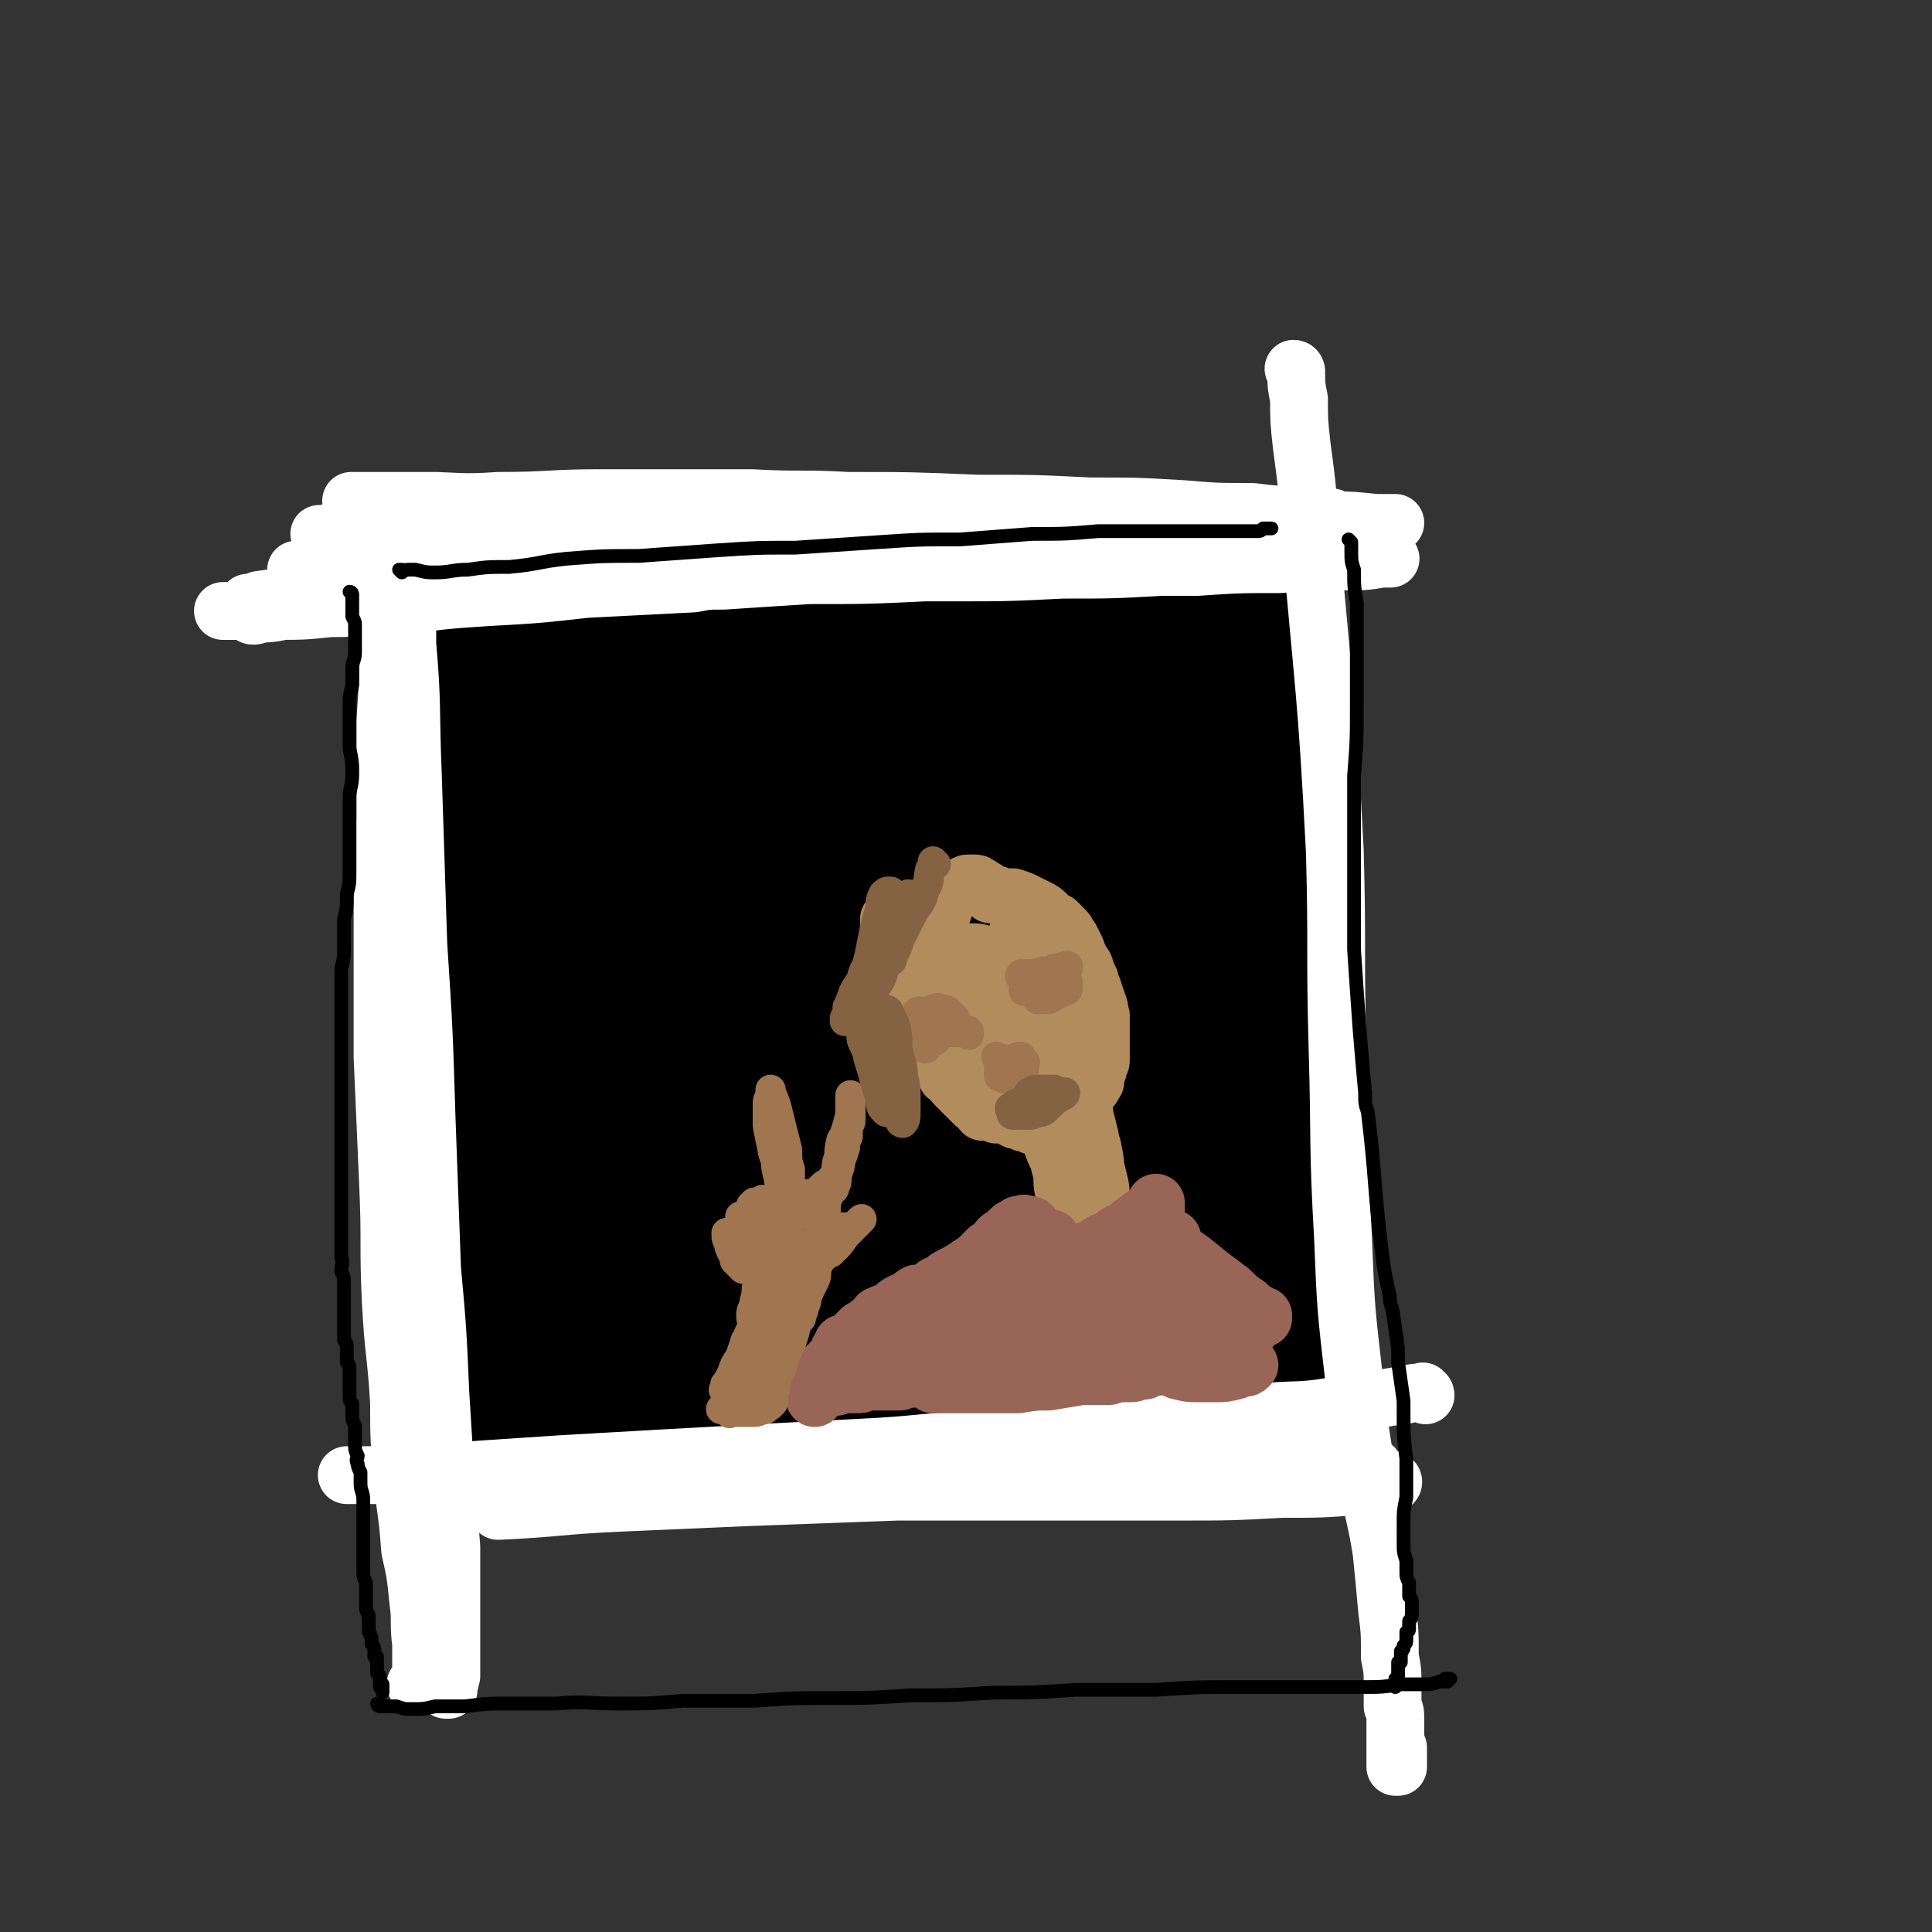 <svg viewBox='0 0 702 702' version='1.1' xmlns='http://www.w3.org/2000/svg' xmlns:xlink='http://www.w3.org/1999/xlink'><rect x="0" y="0" width="702" height="702" fill="#333333" stroke="none"/><g fill='none' stroke='rgb(0,0,0)' stroke-width='70' stroke-linecap='round' stroke-linejoin='round'><path d='M182,238c0,0 0,-1 -1,-1 0,1 0,2 0,3 0,2 0,2 -1,5 0,3 0,3 0,5 1,7 0,7 1,14 1,14 1,14 2,29 1,19 2,19 3,39 0,20 0,20 1,39 0,15 0,15 0,31 1,12 1,12 1,24 1,9 1,9 2,18 1,7 1,7 2,14 1,4 1,4 2,8 0,1 1,0 1,1 '/><path d='M191,233c0,0 -1,-1 -1,-1 0,0 0,1 1,1 0,-1 0,-1 2,-2 3,0 3,0 7,0 8,-1 8,-1 16,-2 11,-1 11,-2 22,-3 12,-1 12,-1 25,-1 14,-1 14,-1 29,-1 14,-1 14,-1 29,-2 15,0 15,0 31,0 14,-1 14,0 29,0 13,0 13,0 26,0 3,0 3,0 6,0 '/><path d='M452,241c0,0 -1,-1 -1,-1 -1,10 -1,11 -1,22 -1,21 -2,21 -1,42 1,22 2,22 3,44 2,17 2,17 3,34 0,15 0,15 0,31 0,12 0,12 0,25 0,12 -1,12 -1,24 0,9 -1,9 0,18 0,6 1,6 2,12 0,2 0,2 1,4 '/><path d='M189,512c-1,0 -1,-1 -1,-1 0,0 0,0 0,0 0,0 0,0 0,-1 -1,0 -1,0 0,0 1,0 1,0 2,0 3,0 3,0 6,0 5,1 5,1 9,1 8,0 8,0 16,0 11,-1 11,-1 22,-2 13,-1 13,-1 27,-2 3,0 3,0 7,0 11,-1 11,-1 23,-1 4,-1 4,-1 8,-1 11,0 11,0 23,-1 4,0 4,0 8,0 15,-1 15,-1 30,-1 9,0 9,0 18,0 '/><path d='M230,258c0,0 -1,-1 -1,-1 -1,2 0,3 0,6 1,13 0,13 1,26 1,20 2,20 3,40 2,23 2,23 3,47 1,21 1,21 2,43 1,18 0,18 2,35 1,12 0,12 3,24 1,4 2,6 4,7 2,1 3,-1 4,-3 4,-8 4,-9 6,-18 3,-14 4,-14 6,-28 2,-17 2,-17 3,-35 1,-18 1,-18 2,-37 0,-18 0,-18 0,-36 1,-15 1,-15 1,-29 0,-9 0,-9 0,-19 -1,-5 -1,-5 0,-10 0,-2 0,-3 0,-3 0,-1 0,0 0,0 0,5 0,5 0,10 1,13 1,13 1,25 0,19 0,19 1,38 1,21 0,21 2,42 1,19 2,19 4,38 1,13 0,13 2,25 2,7 2,7 4,14 0,3 1,5 1,5 1,0 1,-2 1,-4 2,-10 2,-10 3,-21 3,-17 3,-17 5,-35 3,-21 3,-21 5,-42 3,-39 2,-39 4,-77 1,-12 0,-12 1,-25 1,-7 1,-8 3,-14 0,-1 2,0 2,2 1,9 0,10 0,20 0,18 0,18 0,36 1,24 1,24 4,48 2,26 2,26 7,51 3,20 3,20 7,39 0,4 1,4 1,8 3,9 3,9 5,18 1,2 1,2 2,5 2,5 2,7 5,10 2,1 3,-1 4,-2 1,-1 1,-1 2,-3 2,-7 2,-7 4,-14 1,-3 1,-3 2,-7 2,-13 2,-13 4,-27 1,-5 1,-5 2,-11 3,-25 3,-25 6,-50 2,-24 2,-24 4,-49 1,-20 1,-20 1,-39 1,-14 0,-14 0,-28 0,-7 0,-7 0,-13 0,-1 0,-2 0,-2 -1,-1 -2,-1 -2,0 -2,10 -2,10 -3,20 -1,20 -2,20 -3,41 -1,25 -1,25 -1,51 -1,23 -1,23 0,47 1,17 1,17 3,33 1,11 1,11 3,21 1,4 1,5 4,9 0,1 2,0 2,-1 2,-5 2,-6 3,-12 2,-14 2,-14 4,-27 4,-21 4,-21 7,-42 3,-23 4,-23 6,-46 3,-19 3,-19 4,-38 1,-14 0,-14 1,-27 0,-8 -1,-8 1,-15 0,-2 2,-2 3,-1 1,10 0,12 0,23 0,24 -1,24 -1,47 0,27 0,27 1,54 1,24 1,24 3,47 1,15 0,15 2,30 0,7 0,8 2,15 0,1 1,3 2,3 1,-1 1,-3 1,-6 1,-8 1,-8 1,-17 1,-15 1,-15 1,-29 1,-19 1,-19 2,-38 1,-21 1,-21 2,-41 2,-19 1,-19 3,-38 0,-16 0,-16 1,-31 1,-11 1,-11 2,-22 1,-6 1,-9 1,-12 1,-1 1,2 1,4 -2,16 -2,16 -3,33 -2,27 -2,27 -3,54 0,27 0,27 1,54 0,20 1,20 2,40 2,13 2,13 4,27 1,10 1,10 2,19 1,8 1,8 1,16 '/></g>
<g fill='none' stroke='rgb(255,255,255)' stroke-width='21' stroke-linecap='round' stroke-linejoin='round'><path d='M518,507c0,-1 -1,-1 -1,-1 0,-1 0,0 0,0 0,0 0,0 0,0 -1,0 -1,0 -2,0 -3,0 -3,1 -6,1 -12,2 -12,2 -25,4 -12,2 -12,1 -24,2 -15,2 -15,2 -30,4 -18,1 -18,1 -35,3 -20,1 -20,1 -40,3 -21,1 -21,2 -42,3 -19,1 -19,1 -38,2 -18,1 -18,1 -36,2 -18,1 -18,1 -35,2 -15,1 -15,1 -30,2 -12,1 -12,1 -25,1 -8,1 -8,1 -16,1 -3,0 -3,0 -7,0 0,0 0,0 0,0 3,0 3,0 6,0 5,0 5,0 11,0 9,0 9,0 18,0 13,0 13,0 27,0 18,-1 18,-1 35,-2 19,0 19,0 38,0 5,0 5,0 10,-1 16,0 16,0 31,0 20,-1 20,-1 41,-1 5,0 5,0 10,0 18,0 18,-1 37,-1 17,0 17,0 34,0 15,0 15,0 30,0 12,0 12,0 24,1 8,0 8,0 16,1 3,0 4,0 5,0 0,0 -1,0 -3,0 -7,1 -7,1 -13,1 -12,1 -12,1 -23,1 -16,0 -16,0 -31,1 -19,0 -19,0 -38,0 -22,0 -22,0 -44,0 -22,1 -22,1 -44,2 -20,1 -20,1 -41,1 -17,1 -17,1 -33,2 -14,0 -14,0 -27,1 -9,1 -9,1 -19,2 -6,0 -6,0 -11,1 -1,0 -2,0 -1,0 4,1 5,0 10,0 12,0 12,-1 23,-2 17,-1 17,-1 33,-1 20,-1 20,-1 40,-2 23,0 23,0 45,-1 24,-1 24,-1 47,-1 23,-1 23,-1 45,-1 20,-1 20,-1 40,-1 15,0 15,0 31,0 9,0 9,0 18,1 2,0 4,1 3,2 -4,1 -6,1 -13,1 -13,1 -13,1 -27,1 -19,1 -19,1 -38,1 -24,0 -24,0 -47,0 -28,0 -28,0 -55,0 -27,1 -27,1 -54,2 -23,1 -23,1 -46,2 -23,1 -23,2 -45,3 '/><path d='M480,187c0,0 -2,-1 -1,-1 1,1 4,2 5,2 0,1 -2,0 -3,0 -5,0 -5,0 -10,-1 -8,0 -8,0 -16,-1 -13,0 -13,0 -25,-1 -17,-1 -17,-1 -34,-1 -20,-1 -20,-1 -41,-1 -24,-1 -24,-1 -47,-1 -17,-1 -17,0 -35,-1 -27,0 -28,0 -55,0 -18,0 -18,1 -37,1 -14,1 -14,0 -27,0 -9,0 -9,1 -18,0 -4,0 -5,0 -8,0 -1,0 0,0 0,0 5,0 5,0 10,0 11,0 11,0 21,0 16,1 16,1 32,1 20,0 20,0 40,0 23,1 23,1 45,2 24,0 24,0 48,1 24,1 24,1 47,1 23,1 23,1 45,2 19,0 19,0 38,1 14,0 14,0 29,0 9,0 9,0 18,0 3,0 6,0 6,0 -1,0 -4,0 -7,0 -10,-1 -10,-1 -21,-1 -17,0 -17,0 -34,-1 -21,0 -21,0 -43,0 -25,0 -25,0 -50,0 -26,0 -26,0 -52,0 -25,0 -25,0 -50,0 -23,1 -23,1 -45,1 -19,1 -19,1 -39,1 -14,1 -14,1 -29,2 -8,1 -8,1 -16,1 -2,1 -4,1 -5,1 0,0 2,0 4,0 7,0 7,0 13,0 13,-1 13,-1 25,-2 38,-1 38,-1 77,-2 23,-1 23,-1 46,-1 23,0 23,0 47,-1 23,0 23,0 46,0 20,0 20,0 39,1 15,0 15,0 30,1 10,0 10,0 19,1 4,1 6,1 7,2 1,1 -2,1 -4,2 -8,1 -8,1 -16,1 -15,1 -15,1 -31,1 -20,0 -20,0 -40,0 -24,0 -24,0 -47,0 -25,0 -25,0 -50,1 -30,0 -30,0 -61,1 -22,1 -22,1 -43,3 -18,1 -18,1 -35,2 -12,1 -12,1 -24,2 -5,0 -6,1 -10,1 -1,0 0,0 1,0 6,0 6,0 12,-1 12,-1 12,-1 25,-3 18,-1 18,-1 36,-2 22,-2 22,-2 45,-3 26,-1 26,-1 52,-2 28,-2 28,-2 56,-2 26,-1 26,-1 53,-1 23,0 23,0 46,0 17,0 17,0 34,0 10,1 10,1 21,1 2,1 5,1 4,1 -1,0 -3,0 -7,0 -11,1 -11,1 -22,1 -15,1 -15,1 -31,1 -21,1 -21,1 -42,2 -25,1 -25,1 -50,2 -27,1 -27,1 -54,2 -25,2 -25,2 -51,4 -24,2 -24,2 -47,4 -20,2 -20,3 -40,5 -16,1 -16,1 -31,2 -10,1 -10,1 -20,1 -4,0 -6,1 -8,0 0,0 2,0 4,-1 7,-1 7,-1 14,-2 13,-1 13,-1 25,-2 18,-2 18,-1 35,-3 21,-1 21,-1 43,-3 24,-1 24,-1 48,-2 26,-2 26,-2 52,-3 26,-2 26,-2 52,-3 23,-1 23,-1 46,-1 19,-1 19,-1 38,-2 13,0 13,0 27,-1 8,0 8,0 15,0 2,0 4,0 3,0 -2,0 -4,-1 -8,0 -10,0 -10,0 -21,1 -16,1 -16,1 -32,2 -16,1 -16,1 -32,2 -31,2 -31,2 -61,4 -26,2 -26,2 -52,3 -25,2 -25,2 -50,3 -23,2 -23,2 -46,4 -36,2 -36,2 -72,5 -10,1 -10,1 -20,2 -3,1 -5,1 -7,1 0,1 2,1 3,0 7,0 7,-1 14,-2 13,-2 13,-2 26,-4 18,-2 18,-2 36,-4 21,-2 21,-3 42,-4 24,-1 24,-1 48,-2 24,0 24,0 49,0 23,0 23,0 47,-1 21,0 21,0 42,0 18,0 18,0 37,0 15,-1 15,-1 30,-1 12,-1 12,-1 24,-1 7,0 7,0 13,-1 2,0 4,0 3,0 -1,0 -3,0 -7,0 -9,0 -9,0 -18,1 -17,1 -17,0 -34,1 -12,1 -12,1 -24,1 -18,1 -18,1 -36,1 -20,1 -20,1 -40,1 -5,0 -5,0 -10,0 -21,1 -21,1 -42,1 -16,1 -16,1 -31,2 -6,0 -6,0 -11,1 -19,1 -19,1 -39,2 -18,2 -18,2 -36,3 -15,1 -15,1 -30,3 -14,0 -14,1 -27,1 -10,1 -10,1 -20,1 -6,0 -6,0 -13,0 -3,0 -3,0 -6,0 '/><path d='M145,201c0,0 -1,0 -1,-1 0,0 0,1 0,1 0,3 0,3 -1,6 0,5 0,5 -1,10 0,9 0,9 -1,17 0,14 0,14 -1,28 0,18 0,18 0,35 -1,20 -1,20 -1,41 0,23 0,23 0,46 1,23 1,23 2,46 1,22 0,22 1,43 1,19 2,19 3,37 0,12 0,12 1,24 1,14 2,14 3,29 2,9 2,9 3,19 1,7 0,8 1,15 0,5 0,5 0,9 0,2 0,2 0,4 0,0 0,0 -1,1 0,1 0,1 0,1 -1,0 -1,0 -1,0 0,0 0,0 0,0 '/><path d='M143,195c0,0 -1,0 -1,-1 0,-2 1,-3 2,-5 0,-2 1,-3 1,-3 1,0 1,2 1,4 0,7 0,7 1,15 1,14 1,14 1,29 2,23 1,23 2,47 1,31 1,31 2,62 2,31 2,31 3,63 1,27 1,27 2,55 2,22 2,22 3,45 1,16 1,16 2,33 1,11 1,11 2,23 0,8 0,8 0,16 0,6 0,6 0,12 0,3 0,3 0,6 0,3 0,3 0,5 0,3 0,3 0,5 0,2 0,2 0,3 -1,2 0,2 -1,3 0,1 0,1 0,2 0,0 0,0 -1,0 0,0 0,0 0,0 0,0 0,0 0,0 '/><path d='M471,135c0,0 0,-1 -1,-1 0,0 1,1 1,2 0,4 0,4 1,9 0,8 0,8 1,17 2,15 2,15 3,31 5,58 6,58 9,116 1,36 0,36 1,72 1,34 0,34 2,69 1,25 1,25 4,51 2,18 2,18 5,36 2,14 3,14 5,27 1,10 1,10 2,21 1,8 1,8 1,17 1,5 1,5 1,11 0,4 0,4 0,7 1,2 1,2 1,5 0,2 0,2 0,4 0,3 0,3 0,5 0,1 0,1 0,3 0,1 0,1 0,2 0,0 0,0 0,0 0,1 0,1 0,1 0,1 0,1 0,2 1,0 1,0 1,0 0,0 0,0 0,0 0,-2 0,-2 0,-3 0,0 0,0 0,-1 0,-1 0,-1 0,-3 '/></g>
<g fill='none' stroke='rgb(0,0,0)' stroke-width='5' stroke-linecap='round' stroke-linejoin='round'><path d='M146,208c0,0 -1,-1 -1,-1 0,0 0,0 1,0 1,1 1,0 2,0 2,0 2,0 3,0 4,1 4,1 7,1 6,0 6,-1 12,-1 7,-1 7,-1 15,-1 11,-1 11,-2 21,-3 13,-1 13,-1 26,-1 14,-1 14,-1 28,-2 15,-1 15,-1 29,-1 15,-1 15,-1 30,-2 15,-1 15,-1 30,-1 13,-1 13,-1 26,-2 12,0 12,0 24,-1 11,0 11,0 21,0 8,0 8,0 15,0 5,0 5,0 9,0 3,0 3,0 6,0 2,0 2,0 4,0 0,0 0,0 1,0 0,0 0,0 0,0 0,0 0,0 0,0 0,0 0,0 1,0 0,0 0,0 0,0 1,0 1,0 1,0 1,0 1,0 2,-1 1,0 1,0 1,0 1,0 1,0 1,0 1,0 1,0 1,0 0,0 0,0 0,0 '/><path d='M128,216c0,0 0,-1 -1,-1 0,0 1,1 1,1 0,1 0,1 0,2 0,2 0,2 0,3 0,2 0,2 0,3 1,2 1,2 1,3 0,3 0,3 0,5 0,3 0,3 0,5 0,3 -1,3 -1,6 0,3 0,3 0,6 -1,4 -1,4 -1,7 0,4 0,4 0,8 0,4 0,4 0,8 1,5 1,5 1,9 0,5 -1,5 -1,9 0,5 0,5 0,9 0,3 0,3 0,6 0,1 0,1 0,2 0,5 0,5 0,9 0,5 0,5 -1,9 0,5 0,5 -1,9 0,5 0,5 0,9 0,5 0,5 -1,9 0,4 0,4 0,9 0,4 0,4 0,8 0,5 0,5 0,9 0,5 0,5 0,10 0,5 0,5 0,10 0,4 0,4 0,9 0,4 0,4 0,9 0,4 0,4 0,8 0,5 0,5 0,10 0,3 0,3 0,6 0,4 0,4 0,8 0,4 0,4 0,8 0,0 0,0 0,1 1,2 0,2 0,5 1,2 1,2 1,5 0,3 0,3 0,5 0,2 0,2 0,4 0,1 0,1 0,2 0,2 0,2 0,3 0,1 0,1 0,2 0,1 0,1 0,3 0,0 0,0 0,1 1,1 1,1 1,3 0,1 0,1 0,2 0,2 0,2 0,3 1,1 1,1 1,3 0,2 0,2 0,5 0,2 0,2 0,4 0,2 0,2 1,3 0,2 0,2 0,4 0,2 0,2 1,4 0,2 0,2 0,4 0,2 0,2 0,3 0,2 0,2 1,4 0,1 -1,1 0,3 0,1 0,1 1,3 0,2 0,2 0,4 0,3 1,3 1,6 0,2 0,2 0,5 0,2 0,2 0,5 0,2 0,2 0,4 0,2 0,2 0,5 0,1 0,1 0,3 0,2 0,2 0,4 0,2 0,2 1,4 0,1 0,1 0,3 0,2 0,2 0,3 0,2 0,2 0,3 0,1 0,1 1,3 0,1 0,1 0,3 0,1 0,1 0,3 1,1 0,1 1,2 0,1 0,1 0,2 0,1 1,1 1,2 0,1 0,1 0,1 0,1 0,1 0,2 0,0 0,0 1,0 0,1 0,1 0,1 0,1 0,1 0,2 0,2 0,2 0,3 1,1 1,1 1,1 0,1 0,1 0,1 0,1 0,1 0,2 0,0 0,0 0,1 1,0 1,0 1,1 0,1 0,1 0,1 0,0 0,0 0,0 0,0 0,0 0,-1 0,-1 0,-1 0,-2 '/><path d='M138,620c0,0 -1,0 -1,-1 0,0 0,1 1,1 1,0 1,0 2,0 2,0 2,0 4,0 3,1 3,1 5,1 5,0 5,0 9,-1 5,0 5,0 11,0 8,-1 8,-1 15,-1 9,0 9,0 18,0 11,-1 11,0 22,0 12,0 12,0 24,-1 13,0 13,0 26,0 14,-1 14,-1 28,-1 14,0 14,0 29,-1 15,0 15,0 30,-1 15,0 15,0 30,-1 15,0 15,0 29,0 15,-1 15,-1 29,-1 13,0 13,0 26,0 10,0 10,0 20,0 7,0 7,0 14,-1 4,0 4,0 9,0 2,0 2,0 5,-1 2,0 2,0 3,0 0,0 0,0 0,0 0,-1 0,-1 0,-1 0,0 0,0 0,0 -1,0 -1,0 -1,0 0,0 0,0 1,0 0,0 0,0 1,0 '/><path d='M491,197c0,0 -1,-1 -1,-1 0,0 0,0 0,0 1,1 1,1 1,1 0,2 0,2 0,3 0,4 0,4 1,7 0,6 0,6 1,12 0,8 0,8 0,16 0,11 0,11 0,21 0,13 0,13 -1,26 0,13 0,13 0,27 0,18 0,18 0,36 1,15 1,15 2,29 1,12 1,12 2,23 0,4 0,4 1,7 3,25 2,25 5,50 1,8 1,8 3,17 0,2 0,2 1,5 1,7 1,7 2,14 0,3 0,3 0,5 1,7 1,7 2,14 0,2 0,2 0,5 0,8 0,8 1,16 0,7 0,7 0,14 -1,5 -1,5 -1,9 0,4 0,4 0,7 0,4 0,4 1,7 0,2 0,2 0,4 0,2 0,2 1,4 0,2 0,2 0,5 1,1 1,1 1,3 0,2 0,2 0,3 0,1 0,2 -1,3 0,0 0,0 0,1 0,1 0,1 0,2 0,1 -1,1 -1,1 0,2 0,2 0,3 0,1 0,1 -1,2 0,1 0,1 0,1 -1,1 0,1 -1,1 0,1 0,1 0,1 0,1 0,1 0,1 0,1 0,1 0,1 0,0 0,0 0,1 0,0 0,0 -1,0 0,1 0,1 0,2 0,1 0,1 0,2 0,0 0,0 0,1 0,0 0,0 -1,1 0,0 0,0 0,0 0,1 0,1 0,1 0,0 0,0 0,0 0,0 0,0 0,0 0,1 0,1 0,1 0,0 0,0 0,0 0,0 0,0 0,1 '/></g>
<g fill='none' stroke='rgb(179,140,94)' stroke-width='21' stroke-linecap='round' stroke-linejoin='round'><path d='M324,335c0,0 -1,-1 -1,-1 0,1 0,1 0,2 0,1 0,1 0,3 0,1 0,1 0,2 1,2 1,2 2,4 1,3 1,3 2,6 2,4 2,4 4,8 1,4 1,4 3,9 1,4 1,5 3,9 1,2 1,2 2,5 2,2 2,2 3,5 1,2 1,2 2,4 2,1 2,2 3,3 2,2 2,2 4,4 2,2 2,2 3,3 2,1 2,2 3,3 1,0 1,0 3,0 1,1 1,0 2,1 2,0 2,0 4,0 1,1 1,1 3,2 1,0 1,0 3,1 1,0 1,0 3,1 1,0 1,0 2,0 1,-1 1,-1 1,-2 1,0 1,0 2,0 2,-1 2,-1 3,-1 2,0 2,0 3,0 1,-1 2,-1 2,-2 2,-1 1,-1 2,-2 1,-1 0,-1 1,-2 1,-1 1,-1 2,-2 1,0 0,-1 1,-1 1,-1 1,-1 1,-1 1,0 1,0 1,-1 1,0 1,0 1,-1 0,0 0,-1 1,-1 0,-2 0,-2 0,-3 1,-1 1,-1 1,-2 0,-1 0,-1 0,-1 1,-1 1,-1 1,-2 0,0 0,0 0,-1 0,-2 0,-2 0,-3 0,-2 0,-2 0,-3 0,-2 0,-2 0,-4 0,-3 0,-3 0,-5 -1,-2 0,-2 -1,-4 -1,-3 -1,-3 -2,-6 -1,-1 -1,-1 -1,-3 -1,-2 -1,-2 -2,-5 -2,-3 -2,-3 -3,-6 -1,-2 -1,-2 -2,-4 -1,-1 -1,-2 -2,-3 -1,-1 -1,-1 -3,-3 -2,-1 -2,-1 -3,-2 -2,-2 -2,-2 -4,-3 -2,-1 -2,-1 -4,-2 -2,-1 -2,-1 -5,-2 -2,0 -2,0 -4,0 -1,-1 -1,0 -2,-1 -1,0 -1,0 -2,0 -1,-1 -1,-1 -2,-2 -1,0 -1,-1 -2,-1 -1,-1 -1,-1 -2,-1 -1,0 -1,0 -2,0 -1,0 -1,0 -2,1 -1,0 -1,0 -3,1 0,0 0,0 -1,1 0,0 -1,0 -1,1 -1,1 -1,1 -1,2 -1,1 -1,1 -1,3 -1,3 -1,3 -2,7 0,2 0,2 0,5 1,4 1,4 3,9 2,5 3,5 6,11 4,7 4,7 9,14 4,7 4,7 9,13 3,5 3,5 7,10 2,3 2,3 5,5 1,1 2,1 3,1 1,-1 1,-1 2,-3 1,-2 1,-2 1,-4 0,-2 0,-2 0,-4 0,-3 0,-3 0,-6 -1,-4 -2,-4 -3,-8 -2,-5 -2,-5 -4,-9 -2,-5 -2,-5 -6,-10 -3,-4 -3,-4 -7,-8 -3,-3 -3,-3 -7,-5 -3,-2 -3,-2 -6,-2 -2,0 -3,0 -3,1 -2,2 -2,3 -1,5 1,5 2,5 4,9 4,7 4,7 8,13 4,5 4,5 8,10 3,3 3,3 7,5 2,2 3,2 5,2 2,-1 2,-2 2,-4 2,-3 1,-3 2,-6 0,-5 0,-5 0,-9 -1,-5 -1,-5 -2,-10 -1,-5 -1,-5 -3,-10 -2,-5 -2,-5 -5,-9 -1,-1 -2,-2 -4,-3 -1,0 -2,0 -2,1 0,4 0,4 1,8 2,5 2,5 4,10 2,5 2,5 4,9 2,3 2,3 4,6 2,2 2,2 3,4 0,0 0,0 1,1 0,0 0,0 0,0 0,1 0,1 0,2 0,1 -1,1 -1,3 -1,1 -1,1 -1,2 -1,1 -1,1 -1,2 '/><path d='M379,406c0,0 -1,0 -1,-1 0,0 1,1 1,1 0,0 -1,-1 -1,-1 1,1 1,1 2,3 1,3 1,3 2,7 2,4 2,4 3,8 1,4 1,4 2,8 0,3 1,3 1,6 0,1 0,2 0,2 0,1 0,0 0,-1 0,-2 0,-2 -1,-4 -1,-3 -1,-3 -1,-7 -1,-4 -1,-4 -2,-8 -1,-4 -1,-4 -1,-9 -1,-3 -1,-3 -1,-7 0,-1 0,-1 -1,-2 0,0 0,1 0,1 -1,2 -1,2 0,5 0,4 0,4 1,8 1,3 1,3 3,7 1,3 1,4 2,7 2,3 2,2 4,5 1,2 1,3 2,5 1,1 2,1 3,1 0,0 1,-1 1,-2 0,-2 0,-2 0,-5 0,-3 0,-3 -1,-7 0,-4 0,-4 -1,-8 -1,-5 -1,-5 -2,-10 0,-5 0,-5 -1,-9 0,-2 0,-2 0,-3 0,-1 0,-2 0,-2 0,1 0,2 0,3 1,5 1,5 2,9 2,5 1,5 3,11 1,5 1,5 1,10 1,4 1,4 2,7 0,2 0,2 0,4 0,0 0,0 0,0 0,-1 0,-2 0,-3 0,-3 0,-3 -1,-7 -1,-4 -1,-4 -2,-9 -1,-5 -1,-5 -2,-9 -1,-3 -1,-3 -1,-6 -1,-2 -1,-2 -1,-3 0,0 0,0 0,0 0,2 0,2 1,4 1,4 1,4 2,8 1,5 1,5 2,11 0,5 0,5 0,10 0,4 0,4 0,8 0,1 0,2 -1,3 0,1 0,1 -1,1 -1,1 -1,1 -2,0 -1,0 -1,0 -2,0 -1,-1 -1,-1 -2,-1 0,-1 0,-1 0,-1 -1,0 -1,-1 -1,-1 2,1 2,1 3,2 3,1 3,1 5,3 2,2 2,2 4,3 1,1 1,1 2,2 1,0 1,0 2,0 0,0 0,-1 0,-1 '/></g>
<g fill='none' stroke='rgb(152,101,86)' stroke-width='21' stroke-linecap='round' stroke-linejoin='round'><path d='M382,451c0,0 -1,-1 -1,-1 0,0 1,1 1,1 0,0 0,0 0,0 0,0 0,0 0,-1 0,0 0,0 0,0 0,1 0,1 0,2 -1,1 -1,1 -1,3 0,2 0,2 1,4 0,1 0,1 0,2 0,1 0,1 1,2 1,1 2,1 3,1 2,1 2,1 4,2 2,0 2,0 5,0 2,0 2,0 5,-1 3,0 3,0 5,-2 3,-1 3,-1 5,-3 2,-1 2,-1 4,-3 1,-2 0,-2 1,-3 1,-2 1,-2 1,-3 1,-1 1,-1 1,-3 1,-1 1,-1 1,-2 1,-1 0,-1 1,-2 0,-1 0,-1 0,-1 0,0 0,-1 0,-1 0,0 0,0 0,0 0,0 0,0 0,0 0,0 0,0 0,0 0,-1 0,-1 1,-1 0,-1 0,-1 0,-2 0,-1 0,-1 0,-1 0,-1 0,-1 0,-1 0,0 0,0 0,0 0,0 0,0 0,0 0,1 0,1 -1,2 -1,1 -1,1 -2,2 -2,1 -2,1 -3,2 -3,2 -3,2 -5,4 -3,1 -3,1 -5,3 -3,1 -3,1 -6,3 -2,1 -2,1 -5,2 -2,1 -2,1 -5,2 -2,0 -2,0 -4,1 -2,0 -2,0 -3,0 -2,0 -2,0 -3,-2 0,-1 0,-1 0,-2 -1,-1 0,-1 -1,-2 0,-1 0,-1 0,-2 0,-1 0,-1 -1,-2 0,-1 0,-1 -1,-2 0,0 0,-1 -1,-1 -1,0 -1,0 -2,0 0,0 0,-1 0,0 -1,0 -1,0 -1,0 0,0 0,0 0,0 0,0 0,0 0,0 0,0 0,0 -1,0 0,0 0,0 0,1 -2,0 -2,0 -3,1 -1,1 -1,1 -2,2 -2,1 -2,1 -3,3 -2,1 -1,1 -3,2 -2,2 -2,2 -4,4 -3,2 -3,2 -6,4 -3,2 -3,2 -6,4 -2,1 -2,1 -4,3 -2,1 -2,1 -4,3 -2,1 -2,1 -3,2 -1,1 -1,1 -2,2 0,0 -1,0 -1,0 1,-1 1,-1 2,-1 0,-1 0,-1 1,-1 '/><path d='M368,449c0,0 -1,-1 -1,-1 0,0 0,1 0,1 -1,1 -1,1 -3,3 -2,1 -2,1 -4,3 -1,1 -1,1 -2,1 -3,2 -3,2 -6,4 -3,2 -3,2 -7,4 -2,1 -2,2 -5,3 0,0 0,0 -1,1 -2,1 -2,1 -4,2 -1,0 -1,0 -2,0 -2,1 -2,2 -4,3 0,0 0,0 -1,0 -2,1 -2,1 -4,3 -2,1 -3,1 -5,2 -1,2 -1,2 -3,3 -1,1 -1,1 -3,2 -1,1 -1,1 -2,2 -1,1 -1,1 -1,1 0,1 0,1 0,1 1,1 1,1 3,1 2,0 2,0 4,0 2,-1 2,0 5,-1 3,-2 3,-2 5,-4 4,-1 4,-1 7,-4 4,-2 3,-2 7,-4 3,-2 3,-2 7,-5 3,-1 3,-1 5,-3 2,0 2,0 3,-1 0,0 0,0 0,0 0,0 -1,0 -1,1 -1,1 -1,1 -3,2 -2,1 -2,0 -5,2 -3,1 -3,2 -6,4 -4,2 -4,2 -7,4 -4,3 -4,3 -8,5 -2,2 -2,2 -5,4 -1,1 -2,1 -2,2 0,0 0,1 1,1 2,0 3,0 5,-1 4,-2 4,-2 8,-4 5,-2 5,-2 10,-5 5,-3 5,-2 10,-5 5,-3 5,-4 9,-7 3,-1 3,-1 6,-3 1,-1 1,-1 2,-2 0,0 0,0 0,0 0,0 0,0 0,0 -1,0 -1,0 -3,1 -2,1 -2,1 -3,3 -3,2 -3,2 -5,4 -3,2 -3,2 -6,4 -3,3 -3,2 -7,4 -3,2 -3,2 -7,3 -2,1 -2,2 -5,3 -2,1 -2,1 -5,1 -1,1 -1,1 -3,1 -1,1 -1,1 -2,1 -1,0 -1,0 -2,0 0,0 0,0 -1,0 0,0 0,0 -1,0 0,0 0,0 0,0 -1,0 -1,0 -1,0 -1,0 -1,0 -1,-1 -1,0 -1,0 -1,0 -1,0 -1,0 -1,1 -1,0 -1,1 -2,1 -2,1 -2,1 -3,3 -1,1 -1,1 -3,2 -1,0 -1,0 -2,1 -1,1 -1,1 -2,2 -1,2 -1,1 -2,3 -1,1 -1,1 -1,1 0,1 -1,1 -1,1 1,0 1,0 1,-1 2,0 2,-1 3,-1 2,-1 2,-1 4,-2 3,-2 3,-2 6,-5 3,-1 2,-1 5,-3 3,-2 3,-2 7,-4 1,0 1,0 3,-1 1,0 2,0 1,0 0,0 -1,1 -3,2 -2,1 -2,0 -4,1 -3,1 -3,1 -5,2 -3,2 -3,2 -5,3 -2,1 -2,1 -4,2 -3,1 -3,1 -5,3 -2,1 -2,1 -4,2 0,1 -1,1 -1,2 0,0 -1,1 0,1 0,0 0,0 1,0 1,0 1,0 2,0 2,0 2,0 4,-1 1,0 1,0 2,0 2,0 2,0 4,0 2,0 1,-1 3,-1 2,0 2,0 4,0 2,0 2,0 4,0 2,0 2,0 4,0 2,-1 2,-1 5,-1 3,0 3,-1 5,-1 3,0 3,0 5,-1 3,-1 3,-1 6,-1 3,-1 3,-1 6,-2 3,-1 3,-1 6,-2 3,-1 3,-1 6,-1 3,-1 3,-1 6,-2 3,-1 3,-1 5,-2 3,-1 3,-1 6,-2 1,0 1,0 3,-1 0,0 0,0 0,0 0,0 0,0 0,0 0,0 0,0 0,0 -1,-1 -1,-1 -1,-1 0,-1 0,-1 -1,-1 0,-1 0,-1 -1,-3 -1,-1 -1,-2 -1,-3 -1,-3 -1,-3 -3,-5 -1,-2 -1,-2 -2,-3 -1,-1 -2,-1 -3,-1 -3,1 -3,2 -5,4 -3,2 -3,2 -6,5 -3,3 -3,3 -6,6 -2,2 -2,2 -4,4 -1,2 -1,2 -1,4 0,0 0,1 1,1 1,1 1,1 3,1 2,-1 2,-1 5,-2 3,-2 3,-2 5,-4 4,-2 4,-2 8,-5 3,-3 4,-3 7,-5 3,-2 3,-2 5,-5 1,0 2,-1 2,-1 0,0 -1,1 -1,1 -2,2 -2,2 -5,4 -2,2 -2,1 -5,4 -3,2 -3,2 -6,4 -2,2 -2,2 -4,4 -2,2 -2,2 -3,4 -1,1 -1,1 -1,2 0,1 1,1 1,1 2,1 2,0 4,0 2,0 2,0 5,0 3,0 3,-1 7,-1 3,-1 3,-1 6,-1 2,-1 2,-1 5,-1 1,0 1,0 2,0 0,0 0,0 0,0 0,0 0,0 0,0 -1,0 -1,0 -3,0 -3,1 -3,1 -6,1 -3,0 -3,0 -7,1 -1,0 -1,0 -2,0 -3,0 -3,0 -7,0 -1,0 -1,0 -2,0 -4,0 -4,0 -8,1 -3,1 -3,1 -7,2 -4,1 -4,2 -7,3 -2,0 -2,0 -4,1 -1,0 -1,1 -1,1 1,0 1,0 2,0 4,0 4,0 8,0 5,0 5,0 10,0 5,0 5,0 11,0 6,-1 6,-1 11,-1 6,-1 6,-1 12,-2 5,0 5,0 10,0 3,-1 3,-1 7,-1 2,0 2,0 4,-1 1,0 1,0 2,0 0,0 0,0 0,0 0,0 0,0 0,0 0,0 0,0 -1,0 -1,-1 -1,0 -1,-1 -1,-1 -1,-1 -1,-2 -1,-2 -1,-2 -1,-4 0,-2 1,-2 1,-5 0,-3 0,-3 0,-7 1,-4 1,-4 1,-8 1,-2 1,-2 1,-5 0,0 1,0 0,-1 0,0 0,-1 0,-1 -1,1 -1,1 -2,2 -1,2 -1,2 -2,4 -1,4 0,4 -2,8 -1,4 -1,4 -3,8 -2,4 -2,4 -3,7 -1,1 -1,1 -1,2 0,0 0,-1 1,-2 2,-2 2,-2 4,-4 3,-3 3,-3 5,-6 3,-4 3,-4 5,-7 1,-4 1,-4 2,-8 1,-2 1,-2 1,-4 1,0 1,-1 0,-1 0,0 -1,1 -2,1 -1,3 -1,3 -2,5 -2,4 -2,4 -4,8 -1,4 -1,4 -2,8 0,2 0,3 0,5 0,2 0,2 0,4 1,1 1,1 2,1 1,0 1,1 2,0 1,-1 1,-2 2,-3 2,-3 2,-3 4,-6 1,-3 1,-3 2,-7 1,-4 1,-4 1,-8 0,-4 0,-4 0,-8 0,-2 0,-2 0,-4 0,-1 0,-1 0,-1 -1,0 -1,0 -1,1 0,3 0,3 0,6 0,4 0,4 1,8 0,4 0,4 1,8 1,3 1,3 3,6 0,2 0,2 1,3 0,0 1,0 1,0 0,0 0,0 0,0 1,-2 1,-2 1,-3 0,-3 0,-3 0,-6 -1,-4 -1,-4 -2,-7 -1,-5 -1,-5 -2,-10 -2,-3 -2,-3 -3,-7 -1,-3 -1,-3 -2,-5 0,0 0,-1 0,-1 0,0 1,1 1,2 2,3 2,3 3,6 2,4 2,4 4,8 3,4 3,4 5,9 2,3 2,3 4,6 2,3 2,3 4,5 1,1 1,1 2,2 0,0 0,0 0,0 0,0 0,0 0,-1 0,-2 0,-2 -1,-4 -1,-3 -2,-3 -3,-6 -2,-5 -2,-5 -4,-9 -3,-5 -3,-4 -5,-9 -2,-3 -1,-3 -3,-6 -1,-1 -1,-1 -2,-3 0,0 0,0 0,-1 -1,0 -1,0 0,0 0,2 0,2 1,3 3,5 3,5 5,9 3,5 3,5 6,9 3,4 2,4 5,8 2,2 2,1 4,3 2,1 2,1 3,2 1,0 1,0 2,0 1,0 1,1 1,1 0,0 0,0 -1,-1 -1,-1 -1,-1 -2,-2 -2,-2 -2,-2 -3,-5 -3,-3 -3,-3 -5,-6 -3,-4 -3,-4 -6,-7 -2,-3 -2,-3 -5,-6 -2,-2 -2,-2 -3,-3 -1,-1 -1,-1 -1,-2 0,0 0,0 0,1 6,4 6,4 12,9 4,3 4,3 8,6 3,3 3,3 6,5 2,2 2,2 4,3 1,1 1,1 2,1 0,0 0,0 0,0 0,0 0,0 0,0 0,1 0,1 0,1 -2,1 -2,1 -3,1 -3,1 -3,1 -5,2 -3,0 -3,0 -6,1 -3,0 -3,0 -7,1 -3,0 -3,0 -6,1 -3,1 -3,1 -5,3 -2,1 -2,1 -3,2 -1,0 -2,1 -2,1 0,0 1,0 2,0 2,-1 2,-1 5,-1 4,0 4,0 7,1 4,0 4,0 7,1 3,0 3,0 5,0 1,1 1,1 2,1 0,0 0,0 0,0 -1,0 -1,0 -2,0 -2,0 -2,0 -5,0 -3,0 -3,0 -6,0 -4,0 -4,0 -7,1 -3,0 -3,0 -6,1 -2,0 -2,0 -3,0 0,0 -1,0 0,1 0,0 1,0 2,0 3,1 3,1 5,2 4,1 4,1 7,1 4,0 4,0 7,0 3,0 3,0 7,-1 2,-1 2,-1 4,-2 0,0 1,0 1,0 0,0 0,0 0,0 -1,1 -1,1 -2,1 -1,0 -1,0 -2,0 -1,0 -1,0 -1,0 -1,-1 -1,-1 -1,-1 0,0 0,0 0,-1 0,0 -1,0 -1,-1 0,-1 0,-1 0,-2 0,-1 0,-1 0,-3 0,-1 0,-1 -1,-3 0,-1 -1,-1 -2,-3 -1,-1 -1,-1 -2,-2 -2,-2 -2,-2 -3,-3 -2,-2 -2,-2 -4,-4 -2,-2 -2,-2 -4,-4 -2,-1 -2,-1 -5,-1 -3,-1 -3,-1 -6,0 -4,1 -4,1 -8,3 -4,2 -4,2 -8,5 -3,2 -4,1 -7,4 -2,1 -2,1 -4,3 0,1 0,2 0,3 2,1 3,0 5,1 5,0 5,0 9,0 5,0 5,0 11,0 5,0 5,0 11,0 5,-1 5,-1 10,-1 5,-1 5,-1 10,-2 0,0 1,0 0,1 0,0 -1,0 -2,0 -2,1 -2,1 -4,1 -2,0 -2,0 -5,0 -3,0 -3,0 -7,0 -3,-1 -3,-1 -7,-1 -4,0 -4,0 -8,0 -6,0 -6,0 -11,1 -1,0 -1,1 -2,1 0,0 -1,0 -1,0 2,0 3,0 5,0 4,0 4,0 9,0 5,0 5,1 10,1 4,0 4,0 9,0 3,0 3,0 7,-1 2,0 2,0 4,-1 1,0 1,0 2,-1 0,0 0,0 0,0 -1,0 -1,0 -2,0 -3,0 -3,1 -5,1 -4,0 -4,0 -7,0 -4,0 -4,0 -7,0 -5,0 -5,0 -9,0 -1,0 -1,0 -2,0 -5,-1 -5,-1 -10,-1 -4,-1 -4,-1 -8,-1 -1,0 -1,0 -2,0 -4,0 -4,0 -7,-1 -1,0 -1,0 -3,0 -4,0 -4,0 -8,0 -3,0 -3,0 -6,0 -1,0 -1,0 -2,1 -4,1 -4,1 -8,2 -3,1 -3,0 -6,1 -1,0 -1,0 -2,1 -3,0 -3,0 -7,1 -3,0 -3,0 -6,1 -2,0 -2,0 -4,0 -2,0 -2,0 -4,0 -2,0 -2,0 -4,0 -1,0 -1,0 -2,0 0,-1 0,-1 0,-2 -1,-1 0,-1 0,-2 0,-1 0,-1 0,-1 0,-1 0,-1 0,-2 0,0 -1,0 -1,0 -1,-1 -1,-1 -2,-1 -1,1 -1,1 -2,1 -1,1 -1,1 -2,2 -2,1 -2,1 -4,2 -2,1 -2,1 -4,2 -1,1 -1,1 -3,1 -1,1 -1,0 -2,1 0,0 0,0 0,0 0,0 0,0 0,0 0,0 0,-1 -1,-1 0,0 1,1 0,1 0,1 0,1 -1,2 0,1 -1,0 -1,1 0,1 0,1 0,2 -1,0 -1,0 -1,1 0,0 0,0 0,1 0,0 0,0 0,0 0,1 0,1 0,1 0,0 0,0 -1,0 0,0 0,0 0,-1 1,-1 1,-1 1,-2 0,-1 0,-1 1,-2 1,-1 1,-1 1,-2 1,-1 1,-1 1,-3 1,-1 1,-1 1,-1 0,-1 0,-1 0,-1 -1,0 -1,0 -1,1 -1,1 -1,1 -1,2 -1,2 -1,2 -2,3 -1,1 -1,1 -3,3 0,1 0,1 -1,2 -1,1 -1,2 -1,3 -1,1 -1,1 -1,3 -1,1 -1,1 -1,2 0,1 0,1 0,1 0,0 0,0 0,0 '/></g>
<g fill='none' stroke='rgb(159,118,80)' stroke-width='11' stroke-linecap='round' stroke-linejoin='round'><path d='M285,428c0,0 -1,0 -1,-1 0,0 0,0 0,-1 0,-1 0,-1 0,-1 0,-2 0,-2 0,-4 0,0 0,0 0,-1 0,-2 0,-2 -1,-4 0,0 0,0 0,-1 0,-2 0,-2 -1,-5 0,-2 0,-2 0,-4 -1,-2 -1,-2 -1,-3 -1,0 -1,0 -1,0 0,-1 0,-1 0,-1 0,1 0,2 0,3 0,3 0,3 1,7 0,4 0,4 1,9 0,3 0,3 1,7 0,2 1,2 2,3 0,1 0,2 1,2 0,1 0,1 0,0 1,0 1,0 1,-1 0,-1 0,-1 0,-3 0,-2 0,-2 0,-4 -1,-3 -1,-3 -1,-7 -2,-8 -2,-8 -4,-16 -1,-3 -1,-3 -2,-5 0,0 0,-1 0,-1 0,0 0,1 0,2 -1,2 -1,2 -1,3 0,4 0,4 0,8 1,5 1,5 2,10 1,3 1,3 3,7 1,2 1,2 2,4 1,1 1,1 1,2 1,0 1,0 1,0 0,1 0,1 0,1 0,0 0,0 0,1 0,0 0,0 0,1 0,0 0,0 0,0 1,0 1,1 1,1 0,-1 0,-1 0,-1 1,0 1,0 2,-1 0,0 0,0 1,0 1,0 1,0 2,0 0,0 0,0 1,0 1,0 1,0 1,0 1,-1 1,-1 2,-2 1,-1 1,-1 1,-1 1,-1 2,-1 3,-2 0,0 0,-1 1,-1 0,-1 0,-1 1,-2 0,-1 0,-1 1,-2 0,-2 0,-2 1,-4 1,-2 0,-2 1,-3 0,-2 0,-2 1,-4 0,-2 0,-2 0,-4 1,-1 1,-1 1,-3 0,-1 0,-1 0,-3 0,-1 0,-1 0,-2 0,-1 0,-1 0,-2 0,-1 0,-1 0,-1 0,0 0,0 0,0 0,1 0,1 0,3 0,2 0,2 0,4 -1,4 -1,4 -2,7 -1,4 -1,4 -2,8 -1,3 -1,3 -1,7 -1,1 -1,1 -1,3 0,1 0,1 0,2 0,0 0,0 0,0 0,-1 0,-1 0,-1 1,-1 1,-2 1,-3 0,-2 0,-2 0,-4 1,-3 1,-3 1,-5 0,-2 1,-6 1,-5 0,2 0,5 -1,10 -1,3 -1,3 -2,6 -1,2 -1,2 -2,4 0,1 0,1 -1,2 0,1 0,1 0,1 0,0 0,0 0,0 0,1 0,1 0,2 0,0 0,0 0,1 -1,1 -1,1 -1,1 0,0 0,0 -1,0 0,1 0,0 -1,0 0,0 0,1 -1,1 -1,0 -1,0 -1,0 -1,0 -1,0 -2,-1 -1,0 -1,0 -2,0 -1,-1 0,-1 -1,-2 -1,0 -1,0 -2,-1 -1,0 -1,-1 -2,-1 -1,-1 -1,-1 -3,-1 -1,0 -1,0 -3,0 -2,0 -2,0 -3,0 -1,1 -1,1 -3,1 0,1 0,1 -1,1 0,1 0,1 0,2 0,1 0,1 0,3 0,1 0,1 1,3 0,2 0,2 1,3 0,1 0,1 1,2 0,1 0,1 0,1 0,0 0,0 0,0 0,0 0,0 0,0 0,0 0,0 -1,-1 0,-1 0,-1 -1,-2 -1,-1 -1,-1 -2,-2 -1,-2 0,-2 -1,-3 0,-1 0,-1 -1,-2 0,0 -1,0 -1,0 0,1 0,1 0,2 0,3 1,3 1,5 0,2 0,2 1,4 0,1 0,1 1,3 1,1 1,1 1,2 0,1 0,1 0,1 0,0 1,0 1,0 0,0 0,0 0,-1 -1,-1 0,-1 -1,-1 -1,-2 -1,-2 -2,-3 -1,-1 0,-2 -2,-3 -1,-1 -1,-1 -3,-2 0,-1 -1,-1 -1,-1 -1,0 -1,0 -1,0 0,2 0,2 1,4 0,1 0,1 1,3 1,2 1,2 1,3 1,1 1,1 2,2 0,0 1,1 1,1 1,-1 1,-1 1,-2 1,-1 1,-1 1,-3 1,-1 1,-1 1,-3 1,-4 1,-4 2,-9 0,-1 0,-1 0,-3 0,0 0,0 0,0 0,0 0,1 0,1 1,2 1,2 2,4 0,3 0,3 1,5 0,2 0,2 1,4 0,0 0,1 0,1 0,0 0,1 0,0 1,0 1,0 1,-1 1,-2 1,-2 1,-3 1,-2 1,-2 1,-4 1,-3 1,-3 2,-5 0,-2 0,-2 0,-4 0,0 0,0 0,-1 0,0 0,0 0,0 0,1 0,1 1,3 0,3 0,3 0,6 0,1 0,1 0,3 1,0 1,0 1,1 0,1 0,1 0,2 0,0 0,0 0,0 0,1 0,1 0,1 0,1 0,1 0,1 1,0 1,0 1,0 0,0 0,0 0,0 0,-1 0,-1 0,-2 0,-1 0,-1 1,-1 0,-1 0,-1 0,-1 0,0 0,0 0,0 0,1 0,1 0,2 0,2 0,2 0,3 0,2 0,2 0,3 0,1 0,1 0,2 0,0 -1,0 0,0 0,1 0,1 1,0 1,0 1,0 2,-1 1,-1 1,-1 2,-2 2,-2 2,-1 3,-3 2,-1 2,-1 3,-3 2,-1 2,-1 3,-3 1,-1 1,-1 3,-2 0,0 0,0 1,-1 1,0 1,0 1,0 0,2 0,2 0,3 -1,2 -2,2 -3,3 -1,1 -1,2 -2,3 -2,1 -2,1 -4,2 -1,1 -1,1 -2,2 -1,1 -1,1 -1,1 -1,0 -1,0 -1,0 1,0 1,0 2,-1 2,-1 2,-1 4,-3 2,-2 2,-1 4,-3 2,-2 2,-3 4,-5 1,-1 1,-1 3,-3 1,-1 1,-1 2,-2 0,0 0,0 0,0 0,0 0,0 -1,1 -1,1 -1,1 -2,2 -2,1 -2,1 -3,1 -2,1 -2,1 -4,1 -1,0 -1,0 -3,1 -2,1 -1,1 -3,2 0,0 0,0 -1,1 0,0 0,0 0,0 0,1 0,1 1,1 1,0 1,0 3,-1 2,-1 2,-1 3,-3 2,0 2,-1 3,-1 1,-1 1,-1 1,-1 0,0 0,0 0,0 0,-1 0,0 0,0 0,0 0,0 -1,0 -1,0 -1,0 -2,1 -2,0 -1,0 -3,1 -1,1 -1,1 -2,1 -2,1 -2,0 -3,1 -2,1 -2,1 -4,2 -1,0 -1,0 -3,1 -1,1 -1,1 -2,3 -1,2 -1,2 -2,4 -1,2 -1,2 -2,4 0,2 0,2 -1,4 0,1 0,1 -1,2 0,0 0,0 0,0 0,0 0,0 0,-1 1,-1 1,-1 1,-3 1,-2 1,-2 1,-4 1,-1 1,-1 1,-3 0,-1 0,-2 -1,-3 0,0 -1,-1 -1,-1 -1,1 -1,2 -2,3 -1,3 -1,3 -1,5 -1,3 -1,3 -2,7 -1,2 -1,2 -2,5 0,1 0,1 -1,2 0,0 0,0 0,0 1,-1 1,-1 2,-3 1,-2 1,-2 2,-5 0,-2 1,-2 1,-4 1,-3 0,-3 1,-5 0,-2 0,-2 -1,-4 0,-1 0,-1 0,-2 -1,-1 -1,-1 -1,-1 -1,1 -1,2 -1,3 -1,2 0,2 -1,5 0,3 0,3 -1,6 0,4 -1,4 -1,7 -1,1 -1,2 -1,3 0,1 0,2 1,2 1,0 2,0 4,0 2,-1 2,-1 4,-2 2,-2 2,-2 4,-5 2,-2 2,-2 4,-5 2,-3 2,-3 3,-6 1,-2 1,-2 2,-3 0,-1 0,-1 0,-1 -1,0 -1,0 -2,1 -1,2 -2,2 -3,4 -1,2 -2,2 -3,4 0,2 0,2 -1,4 0,2 0,2 0,4 0,1 -1,2 0,2 2,0 3,0 4,0 2,-1 2,-2 2,-3 2,-5 2,-5 4,-9 1,-2 0,-2 1,-5 0,0 0,-1 0,-1 0,0 0,0 -1,0 0,1 0,1 -1,2 0,1 0,1 -1,2 0,2 0,2 0,4 -1,2 0,2 -1,4 0,2 0,2 -1,4 0,1 0,1 -1,3 0,0 0,0 0,1 -1,0 -1,0 -1,0 -1,-1 -1,-1 -1,-1 -1,-1 -1,-1 -2,-1 -1,-1 -1,-1 -2,-1 -1,0 -2,0 -3,0 -1,1 -1,1 -2,2 -1,1 -1,2 -2,3 -1,2 -1,1 -2,3 -1,1 -1,1 -1,3 -1,1 -1,1 -2,2 0,0 0,0 0,0 0,1 0,0 0,0 0,-1 0,-2 1,-3 1,-3 1,-3 2,-5 1,-3 2,-3 2,-5 1,-1 0,-2 0,-2 0,-1 0,0 0,1 -1,2 -1,2 -2,5 -2,3 -2,3 -4,6 -1,4 -1,4 -2,7 -1,3 -1,3 -3,6 0,2 0,2 -1,4 -1,1 -1,1 -2,2 0,0 0,1 -1,0 0,0 0,0 1,-1 0,-1 -1,-1 0,-1 1,-2 1,-2 2,-4 1,-3 1,-3 3,-6 2,-5 2,-5 4,-9 2,-3 2,-3 3,-6 1,-2 1,-2 1,-3 0,0 0,0 0,0 0,0 0,0 0,1 -1,2 -1,2 -2,4 -2,3 -2,3 -3,5 0,1 0,1 -1,2 -1,3 -1,3 -2,6 0,0 0,0 0,0 -2,4 -2,4 -4,8 -1,2 -1,2 -2,4 0,0 0,0 0,0 0,0 1,0 1,0 2,-1 2,-1 3,-3 1,-1 1,-1 2,-2 1,-2 1,-2 2,-4 2,-3 2,-3 4,-6 2,-3 2,-3 4,-7 1,-2 1,-2 2,-4 0,-1 1,-1 1,-1 0,0 0,0 0,1 -1,2 -1,2 -2,5 -2,8 -2,8 -5,15 0,3 0,3 -1,5 0,1 0,1 0,3 0,0 0,0 0,1 0,0 0,0 1,-1 1,-1 1,-1 2,-3 2,-3 1,-3 3,-6 2,-4 2,-4 3,-8 2,-4 2,-4 3,-8 1,-3 1,-3 2,-6 0,-1 0,-1 0,-3 0,0 0,0 0,0 0,2 0,2 0,4 -1,3 -2,3 -3,7 -1,4 -1,4 -2,9 -2,4 -2,4 -3,9 -1,2 0,2 -1,5 0,1 0,1 0,1 0,0 0,0 0,0 1,-1 1,-1 2,-2 1,-3 1,-3 1,-5 2,-4 2,-4 3,-8 1,-3 2,-3 3,-7 1,-3 1,-3 1,-7 0,-2 0,-2 0,-4 0,-1 0,-1 0,-1 0,1 0,1 0,2 -1,3 -1,3 -2,6 0,4 0,4 -1,7 -1,4 -1,3 -2,7 -1,2 -1,2 -2,5 0,1 0,1 -1,2 0,1 0,1 0,1 -1,0 -1,0 -1,0 0,-1 0,-1 0,-3 0,-1 0,-1 0,-3 0,-1 0,-1 0,-2 -1,-1 -1,-1 -2,-2 0,0 -1,0 -2,-1 0,0 0,0 -1,0 -1,1 -1,1 -1,2 -1,2 -1,2 -2,4 -1,3 -1,3 -2,6 -2,3 -2,3 -3,6 -1,1 -1,1 -1,2 -1,0 -1,1 -1,0 0,0 0,0 1,-1 0,0 0,0 0,-1 0,0 0,0 -1,0 -1,0 -1,0 -1,0 -1,0 -1,0 -1,1 -1,0 -1,0 -1,0 0,0 0,0 0,0 0,0 0,0 1,0 1,-1 1,-1 3,-1 1,0 1,0 3,0 2,0 2,0 4,0 2,0 2,0 3,0 2,0 2,0 3,0 1,0 1,-1 1,-1 0,0 1,0 1,-1 -1,0 -1,0 -2,0 -2,1 -2,2 -4,2 -2,1 -2,1 -4,1 -3,0 -3,0 -5,0 -1,0 -1,0 -2,0 -1,0 -1,0 -1,0 0,0 0,0 0,0 1,0 1,0 2,0 1,0 1,1 2,1 2,0 2,0 3,0 2,0 2,0 4,0 2,0 2,-1 4,-1 '/><path d='M339,368c0,0 0,-1 -1,-1 0,0 0,0 0,1 -1,0 -1,0 -2,1 -1,1 -1,1 -1,2 -1,1 -1,1 -1,1 0,1 0,1 1,1 0,0 0,0 1,0 0,1 0,1 1,1 0,0 0,1 0,1 0,0 0,0 0,0 0,0 0,0 0,0 0,-1 0,-1 -1,-2 0,-1 0,-1 0,-2 -1,-1 0,-1 -1,-2 0,0 0,-1 0,-1 -1,0 -1,-1 -2,0 0,0 0,0 0,1 -1,1 -1,1 -1,3 0,2 0,2 1,3 0,2 0,2 1,3 0,1 0,1 1,1 0,1 0,1 1,1 0,0 0,-1 0,-1 0,-1 0,-1 0,-1 0,-1 0,-1 0,-2 0,-2 -1,-2 -1,-3 0,-1 0,-1 0,-2 0,-1 0,-1 1,-2 0,0 0,0 1,-1 1,-1 1,-1 2,-1 2,-1 2,-1 3,0 2,0 2,0 3,1 1,1 1,1 2,2 0,1 0,1 0,2 1,0 1,0 1,1 0,0 0,0 0,0 0,0 0,0 0,0 -1,-1 -1,-1 -2,-1 -1,-1 -1,-1 -3,-1 -2,0 -2,0 -4,0 -1,0 -2,0 -3,0 0,0 -1,0 -1,1 0,0 0,1 0,1 0,1 0,1 1,2 0,1 0,1 0,1 1,1 1,1 1,2 0,1 0,1 0,2 0,1 -1,1 -1,1 0,0 0,0 0,0 0,-1 0,-1 1,-2 1,0 1,0 3,-1 0,-1 0,-1 1,-2 1,0 1,0 2,-1 1,0 1,0 2,0 1,0 1,0 2,0 1,0 1,0 2,0 1,0 1,0 1,0 1,0 2,-1 2,0 0,0 0,0 0,1 '/><path d='M372,355c-1,0 -2,0 -1,-1 0,0 1,0 3,0 2,0 2,0 5,-1 2,0 2,0 4,-1 1,0 1,0 3,0 1,-1 1,-1 2,-1 0,0 0,1 0,1 -1,1 -1,1 -3,2 -1,1 -1,2 -3,3 -1,0 -1,0 -3,1 0,0 0,0 -1,0 -1,0 -1,0 -1,0 -1,1 -1,1 -1,0 -1,0 -1,0 -1,0 0,0 1,0 1,0 1,-1 1,-1 2,-1 2,-1 2,-1 4,-1 1,0 1,0 2,0 1,-1 1,-1 2,0 1,0 1,0 2,1 0,0 0,0 0,1 0,0 0,0 0,1 0,1 -1,1 -1,1 -2,1 -2,1 -3,1 -1,1 -1,1 -3,2 -1,0 -1,0 -2,0 -1,0 -1,0 -2,0 0,0 0,0 0,-1 0,0 0,-1 1,-1 1,-1 1,-1 2,-2 1,-1 1,-1 2,-2 1,-1 1,-1 2,-2 1,-1 1,0 1,-1 1,0 1,0 1,0 0,0 0,0 0,0 -1,0 -1,-1 -1,0 -1,0 -1,0 -3,0 -1,1 -1,0 -2,1 -1,0 -1,0 -2,1 -2,0 -2,0 -4,1 -1,1 -1,1 -2,2 0,0 0,0 0,1 0,0 0,0 1,0 1,0 1,0 2,0 1,0 1,0 2,-1 1,0 1,0 3,-1 1,-1 1,-1 1,-2 1,0 1,-1 1,-1 0,0 -1,0 -1,0 -1,0 -1,1 -3,1 '/><path d='M363,385c0,0 -1,-1 -1,-1 0,0 1,1 1,1 0,0 0,0 1,1 0,0 0,0 0,0 1,-1 1,0 2,-1 2,0 2,0 3,0 0,0 0,0 1,-1 0,0 1,0 1,0 0,1 0,1 -1,1 -1,1 -1,1 -2,2 -1,0 -1,0 -2,1 -1,0 -1,0 -2,1 0,0 0,0 -1,0 0,1 0,1 0,1 0,0 1,0 1,0 1,0 1,1 2,0 1,0 1,0 3,-1 1,0 1,0 2,-1 1,-1 1,-1 1,-2 0,0 1,0 0,0 0,0 0,0 -1,0 -1,0 -1,0 -3,1 -1,1 -1,1 -2,1 -1,1 -1,1 -2,1 -1,1 -1,1 -1,1 0,0 0,1 0,1 0,0 0,0 1,0 1,0 1,0 2,0 1,0 1,0 2,0 2,-1 2,-1 3,-2 1,0 1,0 1,-1 0,0 0,0 0,0 0,0 0,0 -1,0 -1,0 -1,0 -2,1 -2,0 -2,0 -3,1 -1,0 -1,0 -1,1 0,0 -1,0 0,0 0,1 0,1 1,1 0,0 0,0 1,0 '/></g>
<g fill='none' stroke='rgb(132,98,66)' stroke-width='11' stroke-linecap='round' stroke-linejoin='round'><path d='M368,404c0,-1 -1,-1 -1,-1 0,-1 0,0 0,0 0,0 0,0 0,0 1,0 1,0 1,0 0,0 0,0 0,0 0,0 0,0 0,0 1,0 1,0 1,0 0,0 0,-1 1,-1 0,0 0,0 0,0 0,0 0,0 0,0 1,0 1,0 1,0 1,0 2,0 3,0 2,-1 2,-1 3,-2 1,-1 1,0 2,-1 1,0 1,0 1,-1 0,0 0,0 0,0 0,0 0,0 0,0 -1,0 -1,0 -2,0 0,0 0,0 -1,0 -1,0 -1,0 -1,0 -1,0 -1,0 -2,1 0,0 0,0 -1,0 0,1 0,1 0,1 0,0 0,0 0,1 1,0 1,0 2,0 1,-1 1,-1 2,-1 1,-1 1,-1 1,-2 1,0 1,0 1,0 0,-1 0,-1 0,-1 0,0 0,0 0,0 -1,0 -1,0 -2,0 -1,0 -1,1 -2,1 -1,0 -1,0 -2,1 -1,0 0,0 -1,1 -1,1 -1,1 -1,2 -1,0 -1,0 -1,1 0,0 0,1 1,1 0,0 0,0 1,0 1,0 1,0 2,-1 2,0 2,0 3,-1 1,-1 1,0 2,-1 1,-1 0,-1 1,-1 1,-1 1,-1 1,-1 0,0 1,0 1,-1 0,0 -1,0 -1,0 0,0 0,0 -1,0 -1,-1 -1,-1 -2,-1 -1,0 -1,0 -2,1 -2,0 -2,0 -3,1 -1,1 -2,1 -3,2 -1,0 -1,0 -2,1 0,1 0,1 0,2 0,0 -1,1 0,1 1,0 1,0 2,0 2,0 2,0 3,0 2,0 2,0 4,-1 2,0 2,0 4,-2 1,-1 1,-1 2,-2 1,-1 2,-1 3,-2 0,0 1,0 1,-1 0,0 -1,0 -1,0 -1,0 -1,0 -2,0 -2,0 -2,0 -3,-1 -1,0 -1,0 -2,0 -1,0 -1,0 -3,0 -1,0 -1,1 -2,2 -2,1 -1,1 -2,2 -1,1 -1,1 -2,1 0,1 0,1 0,1 1,1 1,1 2,1 1,0 1,0 3,-1 2,0 2,0 4,-1 1,-1 1,-1 2,-2 1,0 1,-1 1,-1 1,-1 1,-1 1,-2 0,0 0,0 0,0 -2,0 -2,0 -3,0 -1,0 -1,0 -3,0 -1,1 -1,0 -2,1 -1,0 -1,0 -1,0 0,0 0,0 0,1 0,0 0,0 0,1 '/><path d='M340,314c-1,0 -1,-1 -1,-1 0,0 0,0 0,0 0,2 0,2 -1,3 -1,4 0,4 -2,7 -1,4 -1,4 -4,8 -2,4 -2,4 -4,8 -2,4 -2,3 -4,7 0,1 0,1 -1,2 0,1 0,1 0,1 0,0 0,0 0,0 0,0 0,1 1,0 0,0 0,0 0,-1 1,-2 1,-2 2,-4 1,-3 1,-3 1,-6 1,-3 1,-3 2,-7 1,-3 0,-3 1,-5 0,-1 0,-1 0,-1 0,0 0,0 -1,1 -1,2 -1,2 -2,4 -2,4 -2,4 -3,7 -2,5 -2,5 -4,9 -1,5 -1,5 -3,10 -1,4 -1,5 -2,8 0,1 0,0 1,-1 1,-2 1,-2 2,-4 2,-3 2,-3 3,-6 1,-4 1,-4 2,-7 1,-5 1,-5 1,-10 0,-4 0,-4 0,-8 0,-1 0,-1 0,-3 0,-1 0,-1 -1,-1 -1,0 -1,0 -2,1 -1,2 -1,2 -1,5 -1,3 -1,3 -2,7 -1,5 -1,5 -2,10 -1,4 -1,4 -2,8 0,3 0,3 -1,5 -1,2 -1,2 -2,3 -1,1 -1,2 -1,3 -1,1 -1,1 -2,2 0,2 0,2 -1,3 0,0 0,0 0,0 0,0 0,-1 0,-1 1,-2 1,-2 1,-4 1,-2 1,-2 2,-5 1,-2 1,-2 3,-5 1,-4 1,-3 3,-7 1,-4 1,-4 3,-8 1,-3 1,-3 2,-6 0,-1 0,-1 0,-2 0,0 0,-1 -1,-1 0,0 0,0 0,1 -1,2 -1,2 -2,4 0,2 0,2 -1,5 -1,4 0,4 -1,8 -1,5 -1,5 -2,9 0,4 0,4 -1,9 0,4 0,4 0,8 0,3 1,3 2,6 1,4 1,4 2,7 1,4 1,4 2,7 1,3 1,3 3,5 1,1 1,1 2,2 0,1 1,1 1,1 1,1 1,1 2,1 0,1 0,1 0,1 0,0 0,1 0,1 0,0 0,-1 0,-1 '/><path d='M316,358c0,0 0,-1 -1,-1 0,0 1,0 1,0 0,2 -1,2 -1,3 0,5 0,5 0,9 1,6 1,6 1,13 1,5 1,5 2,11 1,3 1,3 2,6 0,2 0,3 1,4 1,1 1,1 1,1 1,0 1,0 1,0 0,-2 0,-2 0,-3 0,-2 -1,-2 -1,-4 -1,-3 -1,-3 -2,-7 -1,-4 -1,-4 -2,-9 0,-4 0,-4 -1,-7 0,-1 0,-1 0,-3 0,0 0,0 0,-1 0,0 1,0 1,0 1,2 1,2 2,4 2,4 2,4 3,9 1,5 1,5 2,10 1,5 1,5 1,9 1,2 1,2 1,5 0,1 1,1 1,1 0,0 0,0 0,0 1,-1 1,-2 1,-3 0,-3 0,-3 0,-6 0,-4 0,-4 -1,-8 0,-5 -1,-5 -2,-10 0,-5 0,-5 -1,-9 -1,-2 -1,-2 -2,-4 0,0 0,-1 -1,-1 0,1 0,1 0,2 1,4 1,4 1,7 1,4 2,4 3,9 1,4 1,4 2,8 1,3 1,3 1,6 0,3 0,3 0,5 '/></g>
</svg>